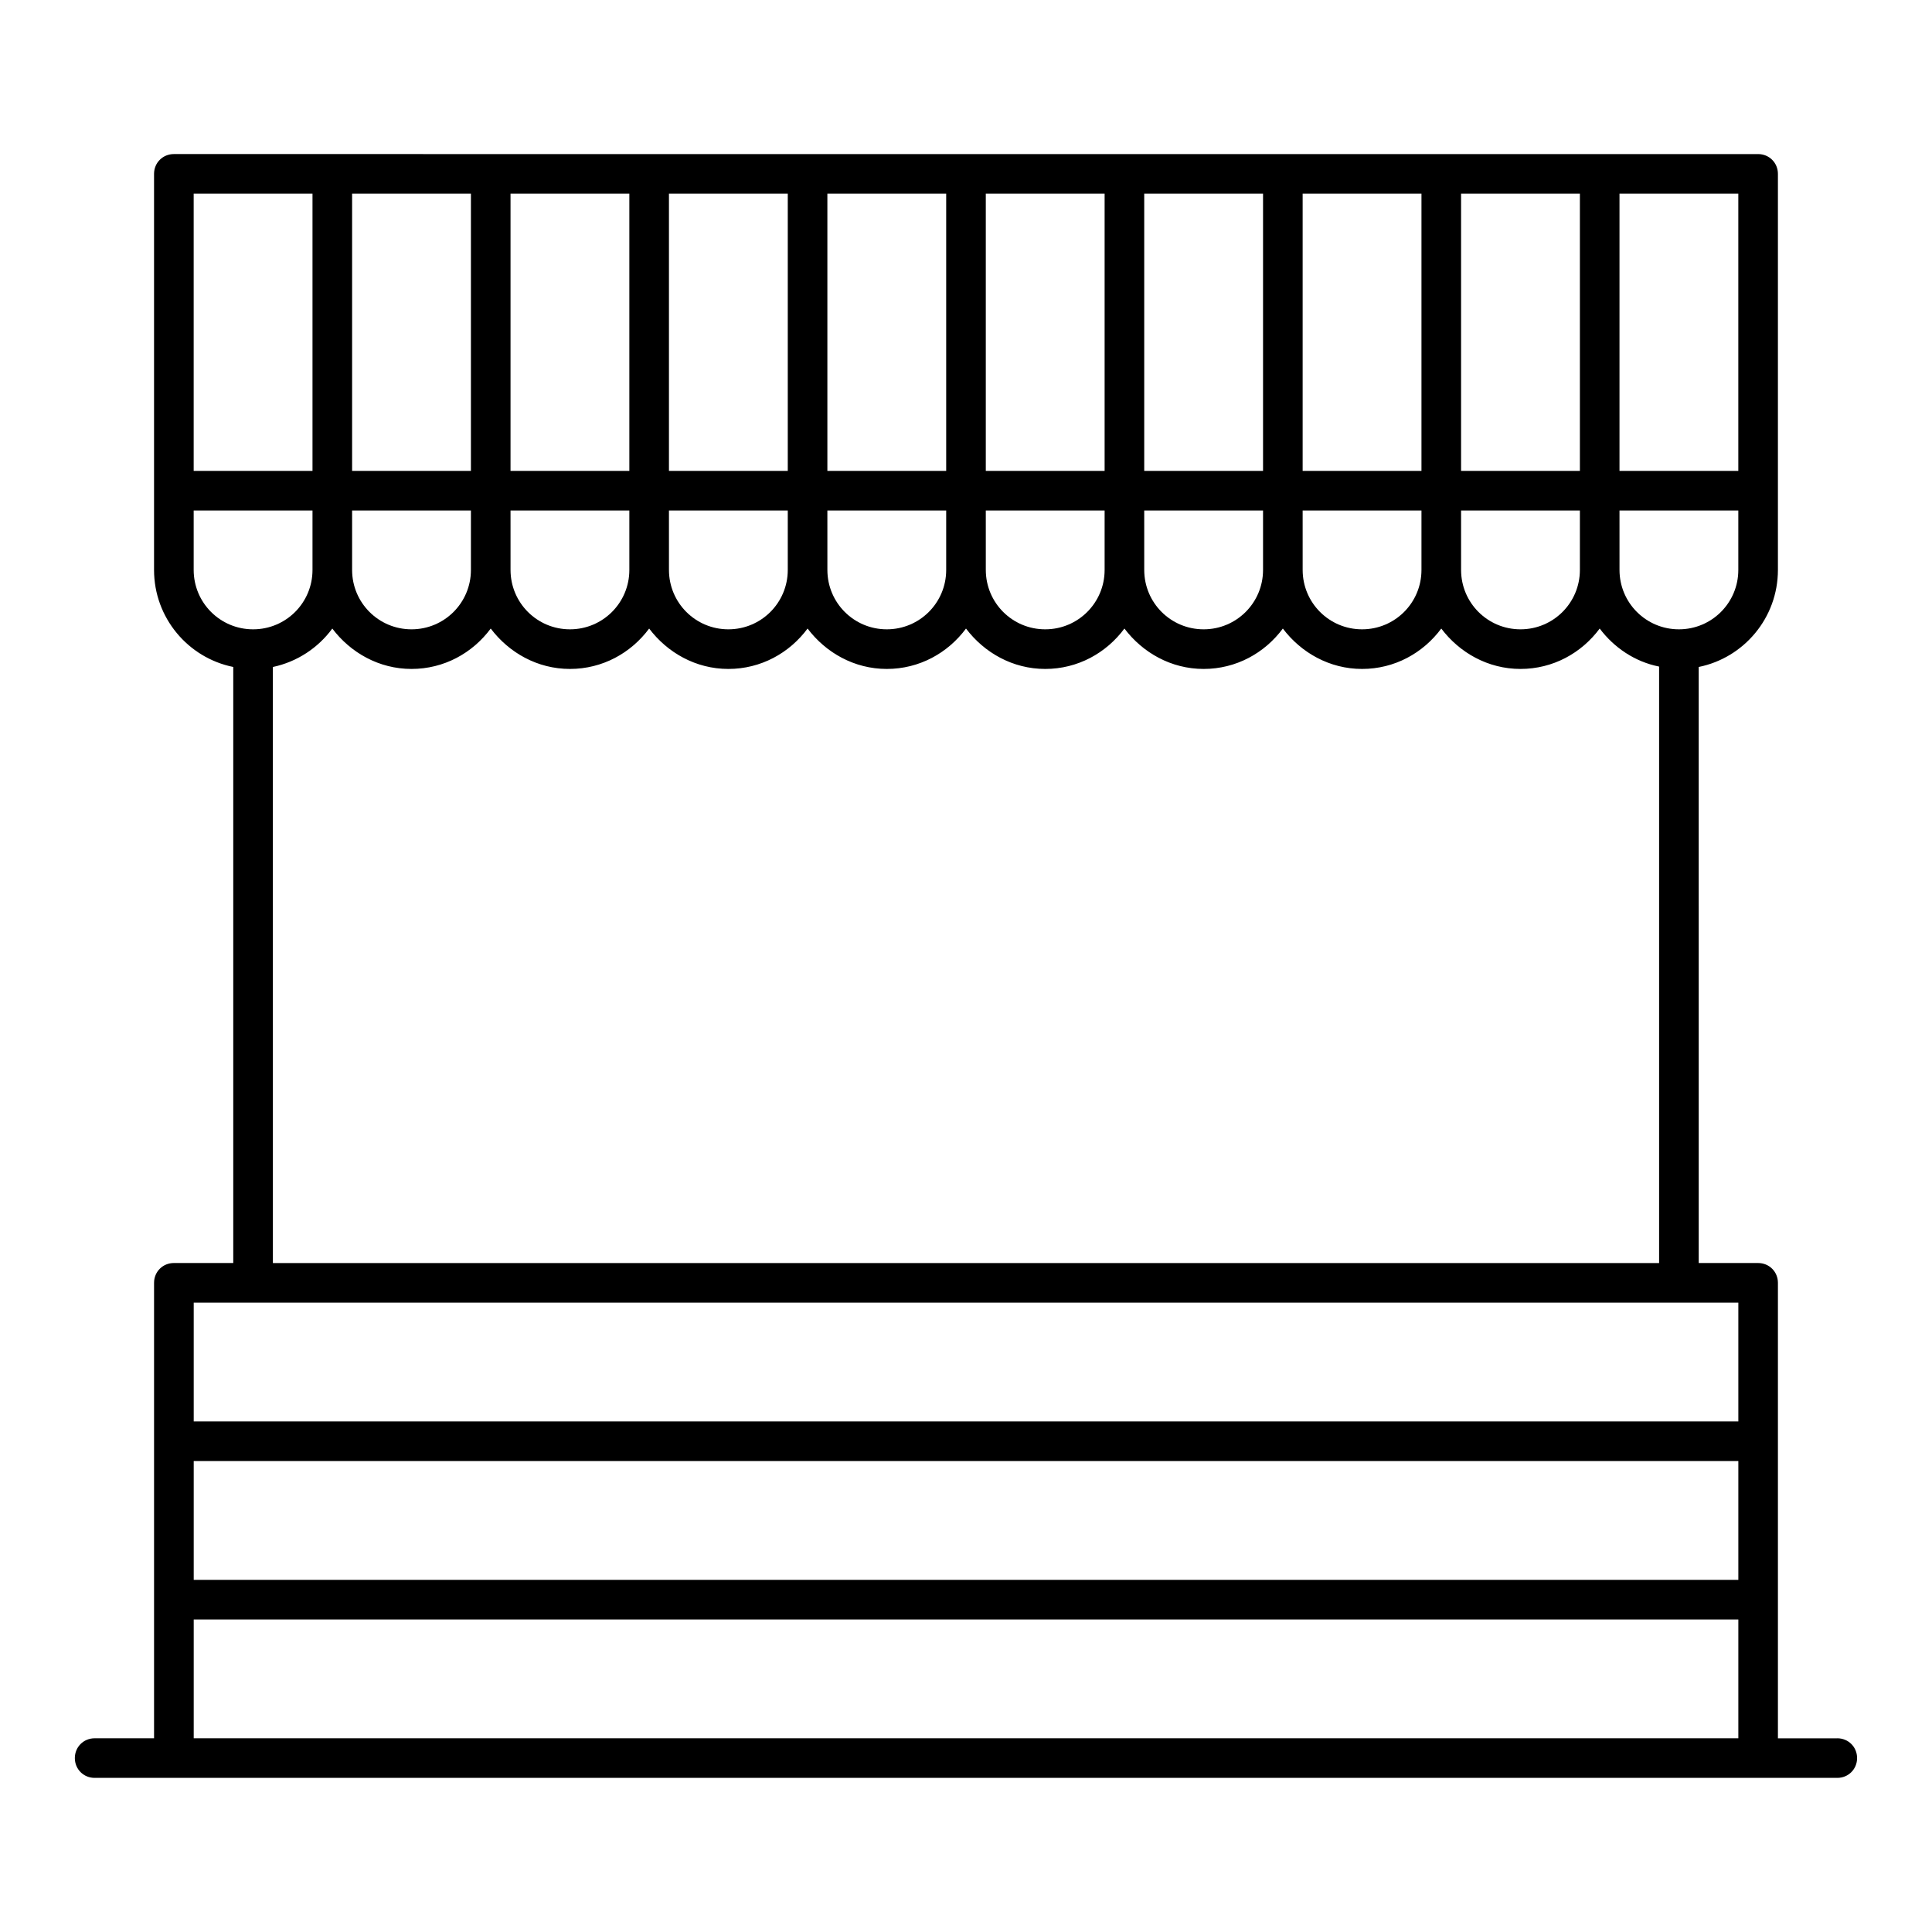 <?xml version="1.0" encoding="UTF-8"?>
<!-- Uploaded to: ICON Repo, www.iconrepo.com, Generator: ICON Repo Mixer Tools -->
<svg fill="#000000" width="800px" height="800px" version="1.1" viewBox="144 144 512 512" xmlns="http://www.w3.org/2000/svg">
 <path d="m630.91 604.67h-15.742v-120.71c0-2.938-2.309-5.246-5.246-5.246h-15.742l-0.004-157.96c11.965-2.414 20.992-13.016 20.992-25.715v-104.96c0-2.938-2.309-5.246-5.246-5.246h-335.88l-41.984-0.004h-41.984c-2.938 0-5.25 2.312-5.25 5.25v104.96c0 12.699 9.027 23.301 20.992 25.715v157.96h-15.742c-2.938 0-5.246 2.309-5.246 5.246v120.7l-15.746 0.004c-2.938 0-5.246 2.309-5.246 5.246s2.309 5.246 5.246 5.246h461.82c2.938 0 5.246-2.309 5.246-5.246 0.004-2.938-2.305-5.246-5.246-5.246zm-57.727-409.35h31.488v73.473h-31.488zm0 83.969h31.488v15.746c0 8.711-7.031 15.742-15.742 15.742-8.711 0-15.742-7.031-15.742-15.742zm-41.984-83.969h31.488v73.473h-31.488zm0 83.969h31.488v15.746c0 8.711-7.031 15.742-15.742 15.742-8.711 0-15.742-7.031-15.742-15.742zm-41.984-83.969h31.488v73.473h-31.488zm0 83.969h31.488v15.746c0 8.711-7.031 15.742-15.742 15.742-8.711 0-15.742-7.031-15.742-15.742zm-41.984-83.969h31.488v73.473h-31.488zm0 83.969h31.488v15.746c0 8.711-7.031 15.742-15.742 15.742-8.711 0-15.742-7.031-15.742-15.742zm-41.984-83.969h31.488v73.473h-31.488zm0 83.969h31.488v15.746c0 8.711-7.031 15.742-15.742 15.742-8.711 0-15.742-7.031-15.742-15.742zm-41.984-83.969h31.488v73.473h-31.488zm0 83.969h31.488v15.746c0 8.711-7.031 15.742-15.742 15.742-8.711 0-15.742-7.031-15.742-15.742zm-41.984-83.969h31.488v73.473h-31.488zm0 83.969h31.488v15.746c0 8.711-7.031 15.742-15.742 15.742-8.711 0-15.742-7.031-15.742-15.742zm-41.984-83.969h31.488v73.473h-31.488zm0 83.969h31.488v15.746c0 8.711-7.031 15.742-15.742 15.742-8.711 0-15.742-7.031-15.742-15.742zm-41.984-83.969h31.488v73.473h-31.488zm0 83.969h31.488v15.746c0 8.711-7.031 15.742-15.742 15.742-8.711 0-15.746-7.031-15.746-15.742zm-5.246 31.281c4.828 6.402 12.387 10.707 20.992 10.707 8.605 0 16.164-4.199 20.992-10.707 4.828 6.402 12.387 10.707 20.992 10.707 8.605 0 16.164-4.199 20.992-10.707 4.828 6.402 12.387 10.707 20.992 10.707 8.605 0 16.164-4.199 20.992-10.707 4.828 6.402 12.387 10.707 20.992 10.707 8.605 0 16.164-4.199 20.992-10.707 4.828 6.402 12.387 10.707 20.992 10.707 8.605 0 16.164-4.199 20.992-10.707 4.828 6.402 12.387 10.707 20.992 10.707 8.605 0 16.164-4.199 20.992-10.707 4.828 6.402 12.387 10.707 20.992 10.707 8.605 0 16.164-4.199 20.992-10.707 4.828 6.402 12.387 10.707 20.992 10.707 8.605 0 16.164-4.199 20.992-10.707 3.777 5.039 9.34 8.816 15.742 10.078v158.07h-367.36l-0.004-157.96c6.402-1.363 11.969-5.039 15.746-10.18zm-36.738-115.25h31.488v73.473h-31.488zm0 99.715v-15.742h31.488v15.742c0 8.711-7.031 15.742-15.742 15.742-8.711 0-15.746-7.031-15.746-15.742zm409.35 309.63h-409.34v-31.488h409.34zm0-41.984h-409.34v-31.488h409.34zm0-41.984h-409.34v-31.488h409.34z"/>
</svg>